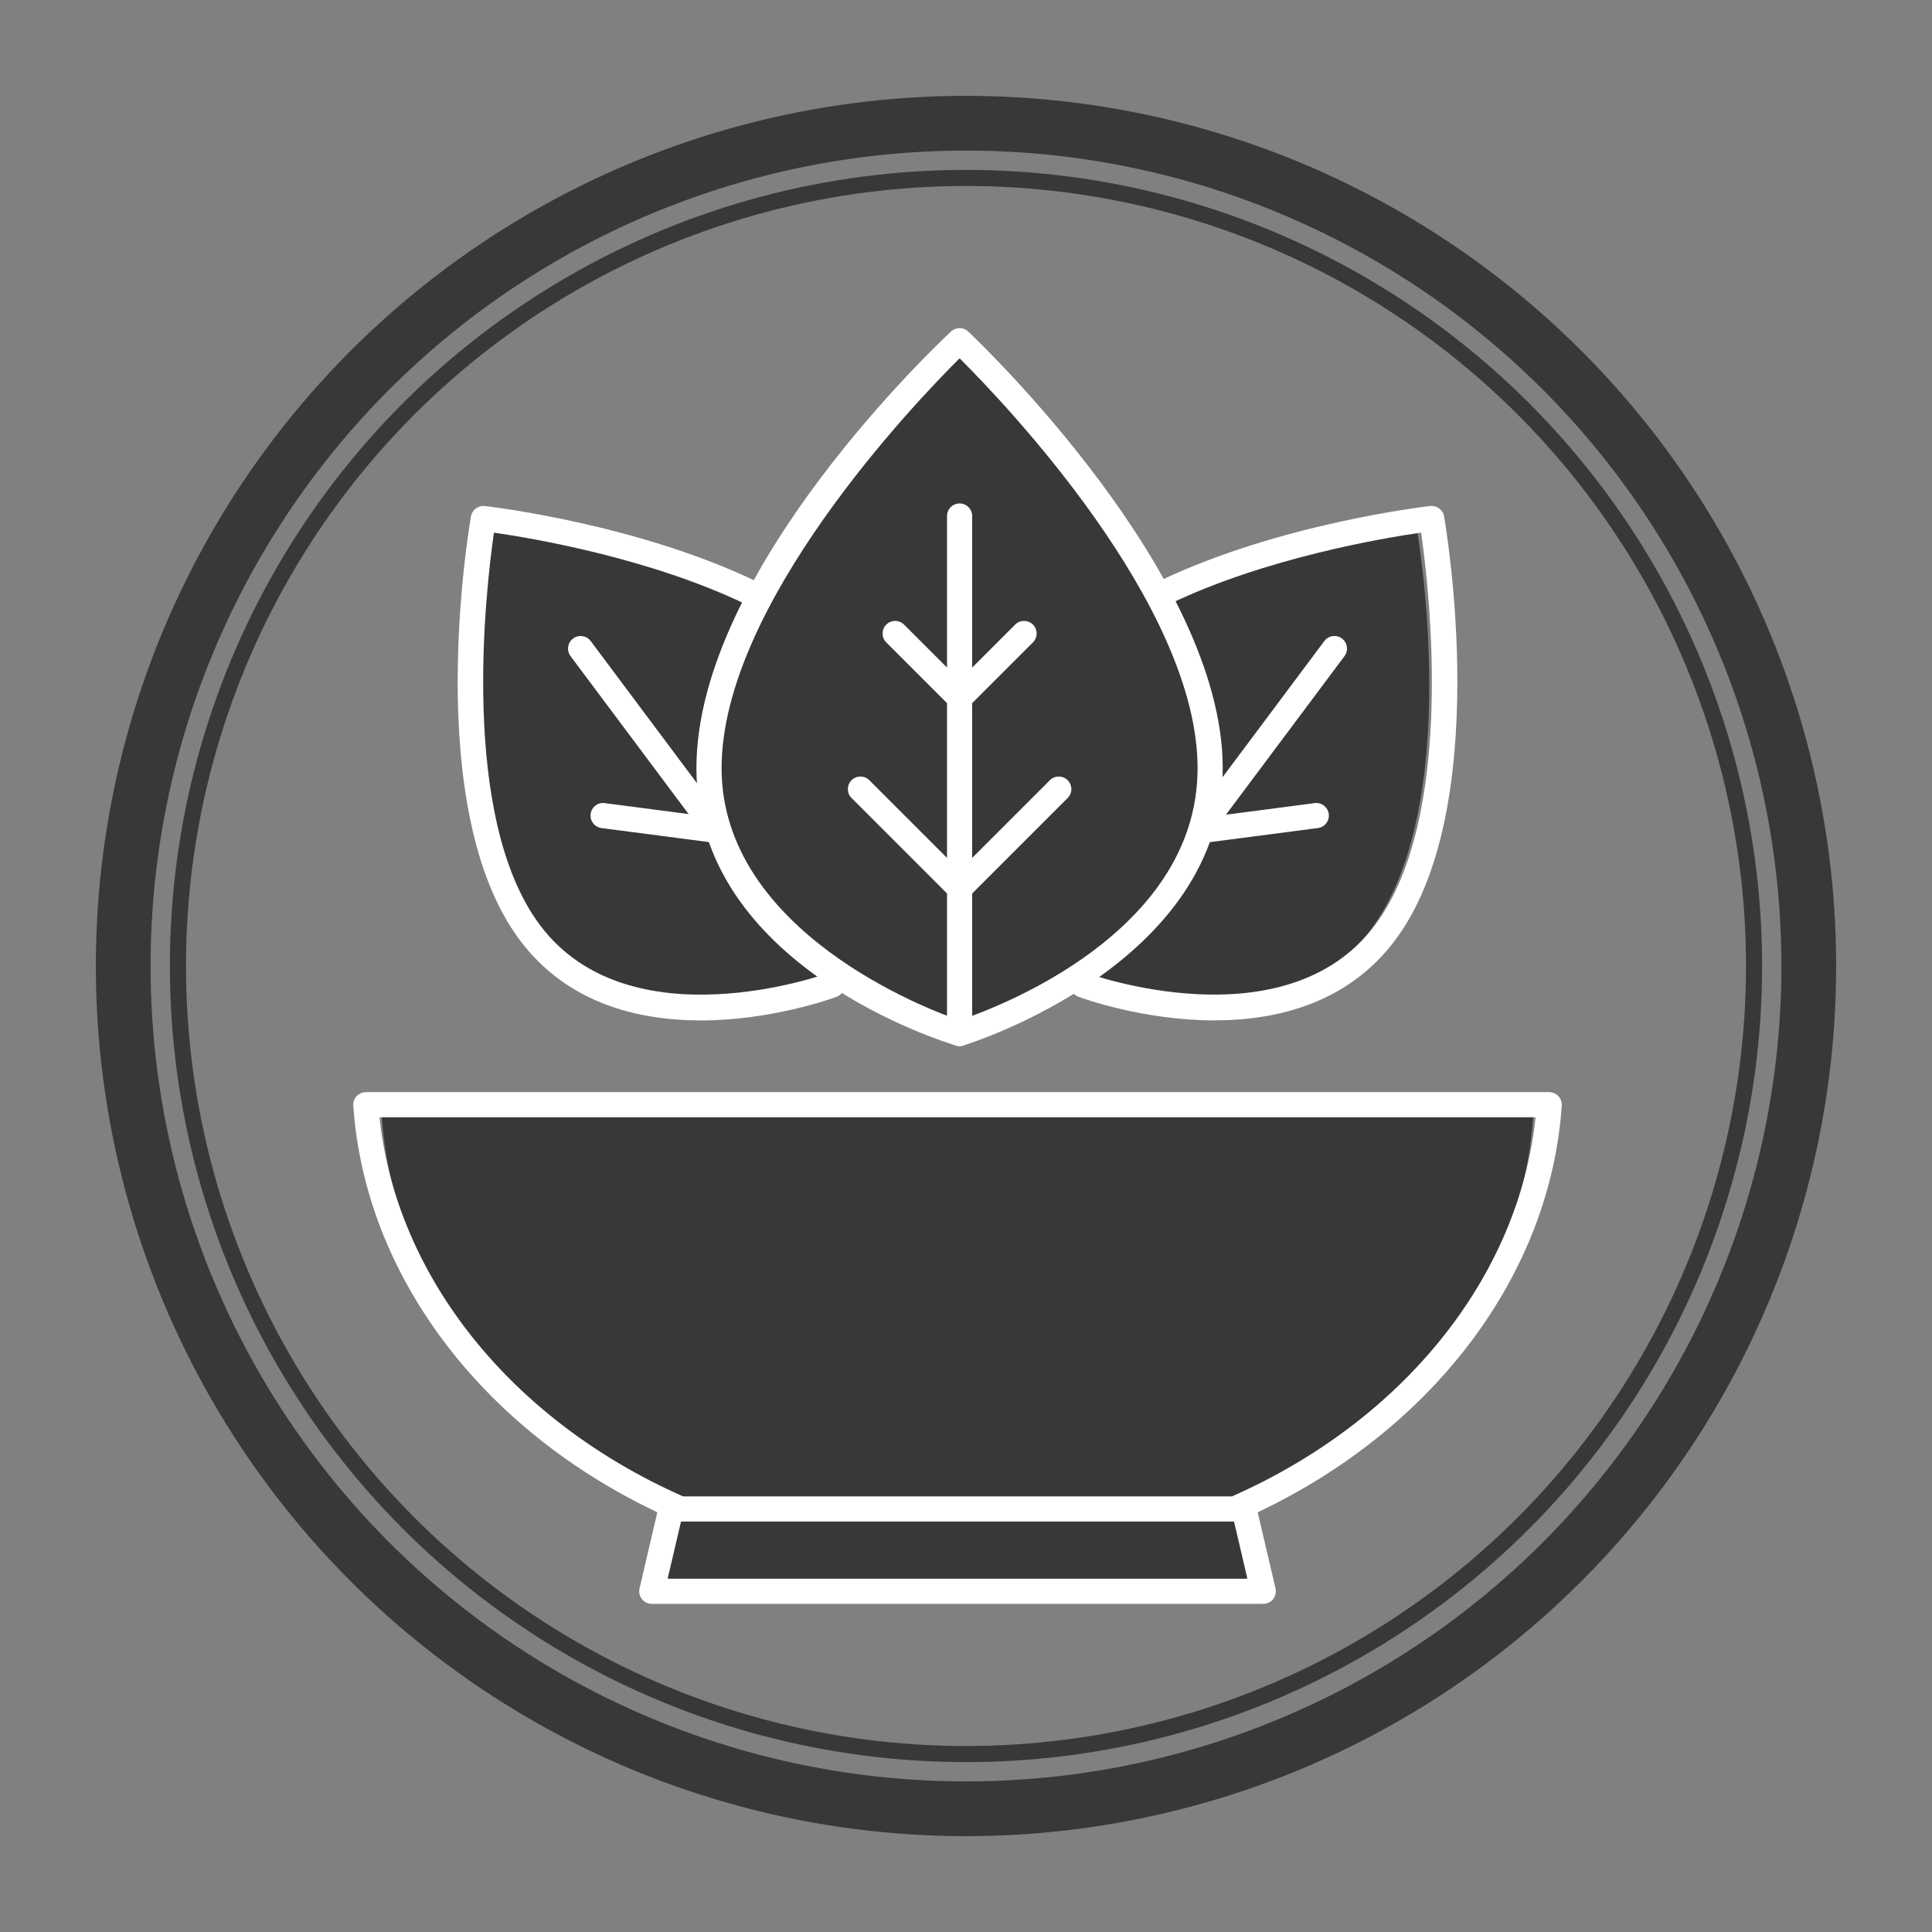 <?xml version="1.0" encoding="UTF-8"?>
<svg id="Layer_1" data-name="Layer 1" xmlns="http://www.w3.org/2000/svg" viewBox="0 0 1200 1200">
  <rect x="0" y="0" width="1200" height="1200" fill="#808080" stroke="none"/>
  <defs>
    <style>
      .cls-1 {
        fill: #373938;
      }

      .cls-1, .cls-2 {
        stroke-width: 0px;
      }

      .cls-3 {
        stroke-width: 34px;
      }

      .cls-3, .cls-4 {
        fill: none;
        stroke: #373938;
        stroke-miterlimit: 10;
      }

      .cls-4 {
        stroke-width: 10px;
      }

      .cls-2 {
        fill: #fff;
      }
    </style>
  </defs>
  <circle class="cls-3" cx="600" cy="600" r="523.47"/>
  <circle class="cls-4" cx="600" cy="600" r="489.48"/>
  <g>
    <g>
      <path class="cls-1" d="M950.3,688.32c-1.41-1.5-3.37-2.36-5.44-2.36H244.61c-2.05,0-4.02.86-5.43,2.36-1.41,1.51-2.13,3.53-1.99,5.59,6.79,99.77,75.37,191.1,179.92,240.67l-10.55,45.06c-.52,2.21,0,4.54,1.41,6.32,1.41,1.78,3.57,2.82,5.83,2.82h361.86c2.27,0,4.42-1.04,5.83-2.82,1.41-1.78,1.93-4.11,1.41-6.32l-10.55-45.06c104.54-49.57,173.12-140.88,179.92-240.67.15-2.05-.58-4.08-1.99-5.59Z"/>
      <path class="cls-1" d="M440.72,625.38c41.85,0,77.6-12.91,80.35-13.93,1.29-.48,2.36-1.28,3.17-2.28,33.06,20.5,63.81,29.99,67.28,31.02.03.01.06.02.1.03.01,0,.03.01.05.01.02,0,.03,0,.05.01.29.08.58.14.88.19.07.01.14.02.21.03.32.04.63.07.96.07s.65-.03.96-.07c.08-.01.15-.02.23-.04.29-.05.58-.11.85-.19.02,0,.04,0,.06-.01.01,0,.04-.01.06-.02.02,0,.05-.01.07-.02,3.37-1,33.25-10.21,65.76-30.08.65.56,1.41,1.02,2.26,1.34,2.75,1.02,38.5,13.93,80.34,13.93,37.01,0,78.79-10.1,106.71-47.46,58.13-77.75,30.03-243.21,28.82-250.21-.68-3.87-4.32-6.52-8.16-6.1-3.58.41-87.23,10.26-157.39,43.09-43.09-77.29-111.29-142.2-115.47-146.14-2.85-2.7-7.33-2.7-10.19,0-4.2,3.96-72.94,69.36-115.99,147.05-70.55-33.56-155.71-43.59-159.32-44-3.9-.48-7.49,2.22-8.16,6.1-1.23,7-29.32,172.46,28.81,250.21,27.94,37.36,69.7,47.47,106.71,47.46Z"/>
    </g>
    <g>
      <path class="cls-2" d="M965.92,679.25c-1.19-.64-2.56-.9-3.91-.9H227.33c-.83,0-1.66.08-2.44.34-3.65,1.21-5.7,4.56-5.46,8,7.12,104.65,79.02,200.46,188.63,252.51.14.06.21.21.17.36l-11.01,47.05c-.78,3.29.65,6.84,3.8,8.62,1.21.69,2.61.97,4,.97h379.63c2.38,0,4.64-1.09,6.12-2.96,1.48-1.87,2.02-4.31,1.48-6.63l-11.02-47.05c-.03-.15.04-.3.17-.36,109.6-52.06,181.5-147.84,188.63-252.51.21-3-1.35-5.94-4.13-7.44ZM414.77,980.19l8.16-34.88c.03-.14.16-.25.31-.25h342.99c.15,0,.28.1.31.25l8.16,34.88c.05.2-.11.39-.31.39h-359.31c-.21,0-.36-.19-.31-.39ZM765.15,929.43h-340.83s-.09,0-.13-.03c-106.66-47.16-178.07-136.56-188.42-235.08-.02-.19.13-.36.32-.36h717.3c.19,0,.34.17.32.36-10.35,98.53-81.76,187.91-188.42,235.08-.04.02-.09.03-.13.03Z"/>
      <g>
        <g>
          <path class="cls-2" d="M596.02,649.73c-.74,0-1.48-.11-2.21-.32-6.58-1.94-161.25-49.04-161.25-172.29s151.64-265.11,158.1-271.19c3-2.84,7.71-2.84,10.71,0,6.45,6.08,158.09,150.38,158.09,271.19s-154.65,170.35-161.24,172.29c-.72.21-1.46.32-2.22.32ZM596.24,222.76c-.12-.12-.32-.12-.44,0-27.56,27.45-147.61,152.88-147.61,254.36s128.76,150.29,147.73,156.56c.07.02.13.02.19,0,18.97-6.27,147.73-52.72,147.73-156.56,0-101.48-120.05-226.91-147.61-254.36Z"/>
          <path class="cls-2" d="M596.02,649.73c-4.3,0-7.81-3.5-7.81-7.81v-321.41c0-4.31,3.51-7.81,7.81-7.81s7.81,3.5,7.81,7.81v321.41c0,4.31-3.49,7.81-7.81,7.81Z"/>
          <path class="cls-2" d="M594.76,558.27c-2,0-4-.76-5.52-2.29l-60.33-60.32c-3.05-3.05-3.05-8,0-11.05,3.05-3.05,8-3.05,11.05,0l60.32,60.32c3.06,3.05,3.06,8,0,11.05-1.53,1.53-3.52,2.29-5.51,2.29Z"/>
          <path class="cls-2" d="M594.76,440.04c-2,0-4-.76-5.52-2.29l-38.76-38.75c-3.05-3.05-3.05-8,0-11.05,3.05-3.05,8-3.05,11.05,0l38.75,38.75c3.06,3.05,3.06,8,0,11.05-1.53,1.53-3.52,2.29-5.51,2.29Z"/>
          <path class="cls-2" d="M597.29,558.27c-2,0-4-.76-5.52-2.29-3.05-3.05-3.05-8,0-11.05l60.32-60.32c3.05-3.05,8-3.05,11.05,0,3.05,3.05,3.05,8,0,11.05l-60.32,60.32c-1.53,1.53-3.52,2.29-5.52,2.29Z"/>
          <path class="cls-2" d="M597.29,440.04c-2,0-4-.76-5.52-2.29-3.05-3.05-3.05-8,0-11.05l38.76-38.75c3.04-3.05,7.99-3.05,11.04,0,3.06,3.05,3.06,8,0,11.05l-38.75,38.75c-1.53,1.53-3.52,2.29-5.52,2.29Z"/>
        </g>
        <g>
          <path class="cls-2" d="M754.41,633.79c-44.01,0-81.61-13.58-84.5-14.66-4.04-1.49-6.1-5.99-4.61-10.04,1.5-4.04,6.04-6.08,10.03-4.62,1.23.46,123.21,44.37,178.79-29.97,50.17-67.09,33.58-208.78,28.61-243.38-.03-.18-.18-.29-.35-.27-23.56,3.41-96.32,15.67-156.06,44.38-3.94,1.9-8.57.22-10.43-3.66-1.87-3.89-.23-8.56,3.65-10.42,74.44-35.77,164.99-46.43,168.81-46.87,4.04-.44,7.87,2.34,8.59,6.42,1.28,7.37,30.83,181.38-30.31,263.15-29.37,39.29-73.31,49.91-112.23,49.91Z"/>
          <path class="cls-2" d="M752.26,513.09c-1.63,0-3.27-.5-4.67-1.56-3.46-2.58-4.16-7.48-1.58-10.94l76.56-102.42c2.58-3.46,7.48-4.18,10.94-1.58,3.46,2.58,4.16,7.48,1.58,10.94l-76.56,102.42c-1.54,2.05-3.89,3.13-6.27,3.13Z"/>
        </g>
        <g>
          <path class="cls-2" d="M435.06,633.79c-38.92,0-82.85-10.62-112.23-49.91-61.13-81.77-31.59-255.79-30.3-263.15.71-4.08,4.49-6.92,8.59-6.42,3.82.44,94.37,11.1,168.8,46.87,3.9,1.87,5.53,6.54,3.66,10.42-1.87,3.89-6.54,5.53-10.43,3.66-59.75-28.71-132.51-40.98-156.06-44.38-.18-.03-.33.09-.35.27-4.98,34.6-21.55,176.29,28.6,243.38,55.59,74.35,177.57,30.42,178.79,29.97,4.05-1.49,8.54.58,10.04,4.62,1.48,4.05-.57,8.54-4.61,10.04-2.9,1.07-40.5,14.66-84.51,14.66Z"/>
          <path class="cls-2" d="M437.21,513.09c-2.38,0-4.73-1.08-6.27-3.13l-76.56-102.42c-2.58-3.46-1.87-8.35,1.58-10.94,3.46-2.59,8.36-1.88,10.94,1.58l76.56,102.42c2.59,3.46,1.88,8.35-1.57,10.94-1.4,1.05-3.05,1.56-4.68,1.56Z"/>
        </g>
        <path class="cls-2" d="M443.45,523.37c-.34,0-.67-.02-1.02-.07l-68.84-8.98c-4.27-.56-7.29-4.48-6.73-8.76.56-4.27,4.39-7.33,8.76-6.73l68.84,8.98c4.27.56,7.29,4.48,6.73,8.76-.51,3.93-3.88,6.8-7.74,6.8Z"/>
        <path class="cls-2" d="M748.72,523.37c-3.87,0-7.22-2.87-7.74-6.8-.55-4.28,2.46-8.2,6.74-8.76l68.84-8.98c4.16-.61,8.19,2.46,8.76,6.73.55,4.28-2.46,8.2-6.75,8.76l-68.84,8.98c-.34.05-.68.07-1.02.07Z"/>
      </g>
    </g>
  </g>
</svg>